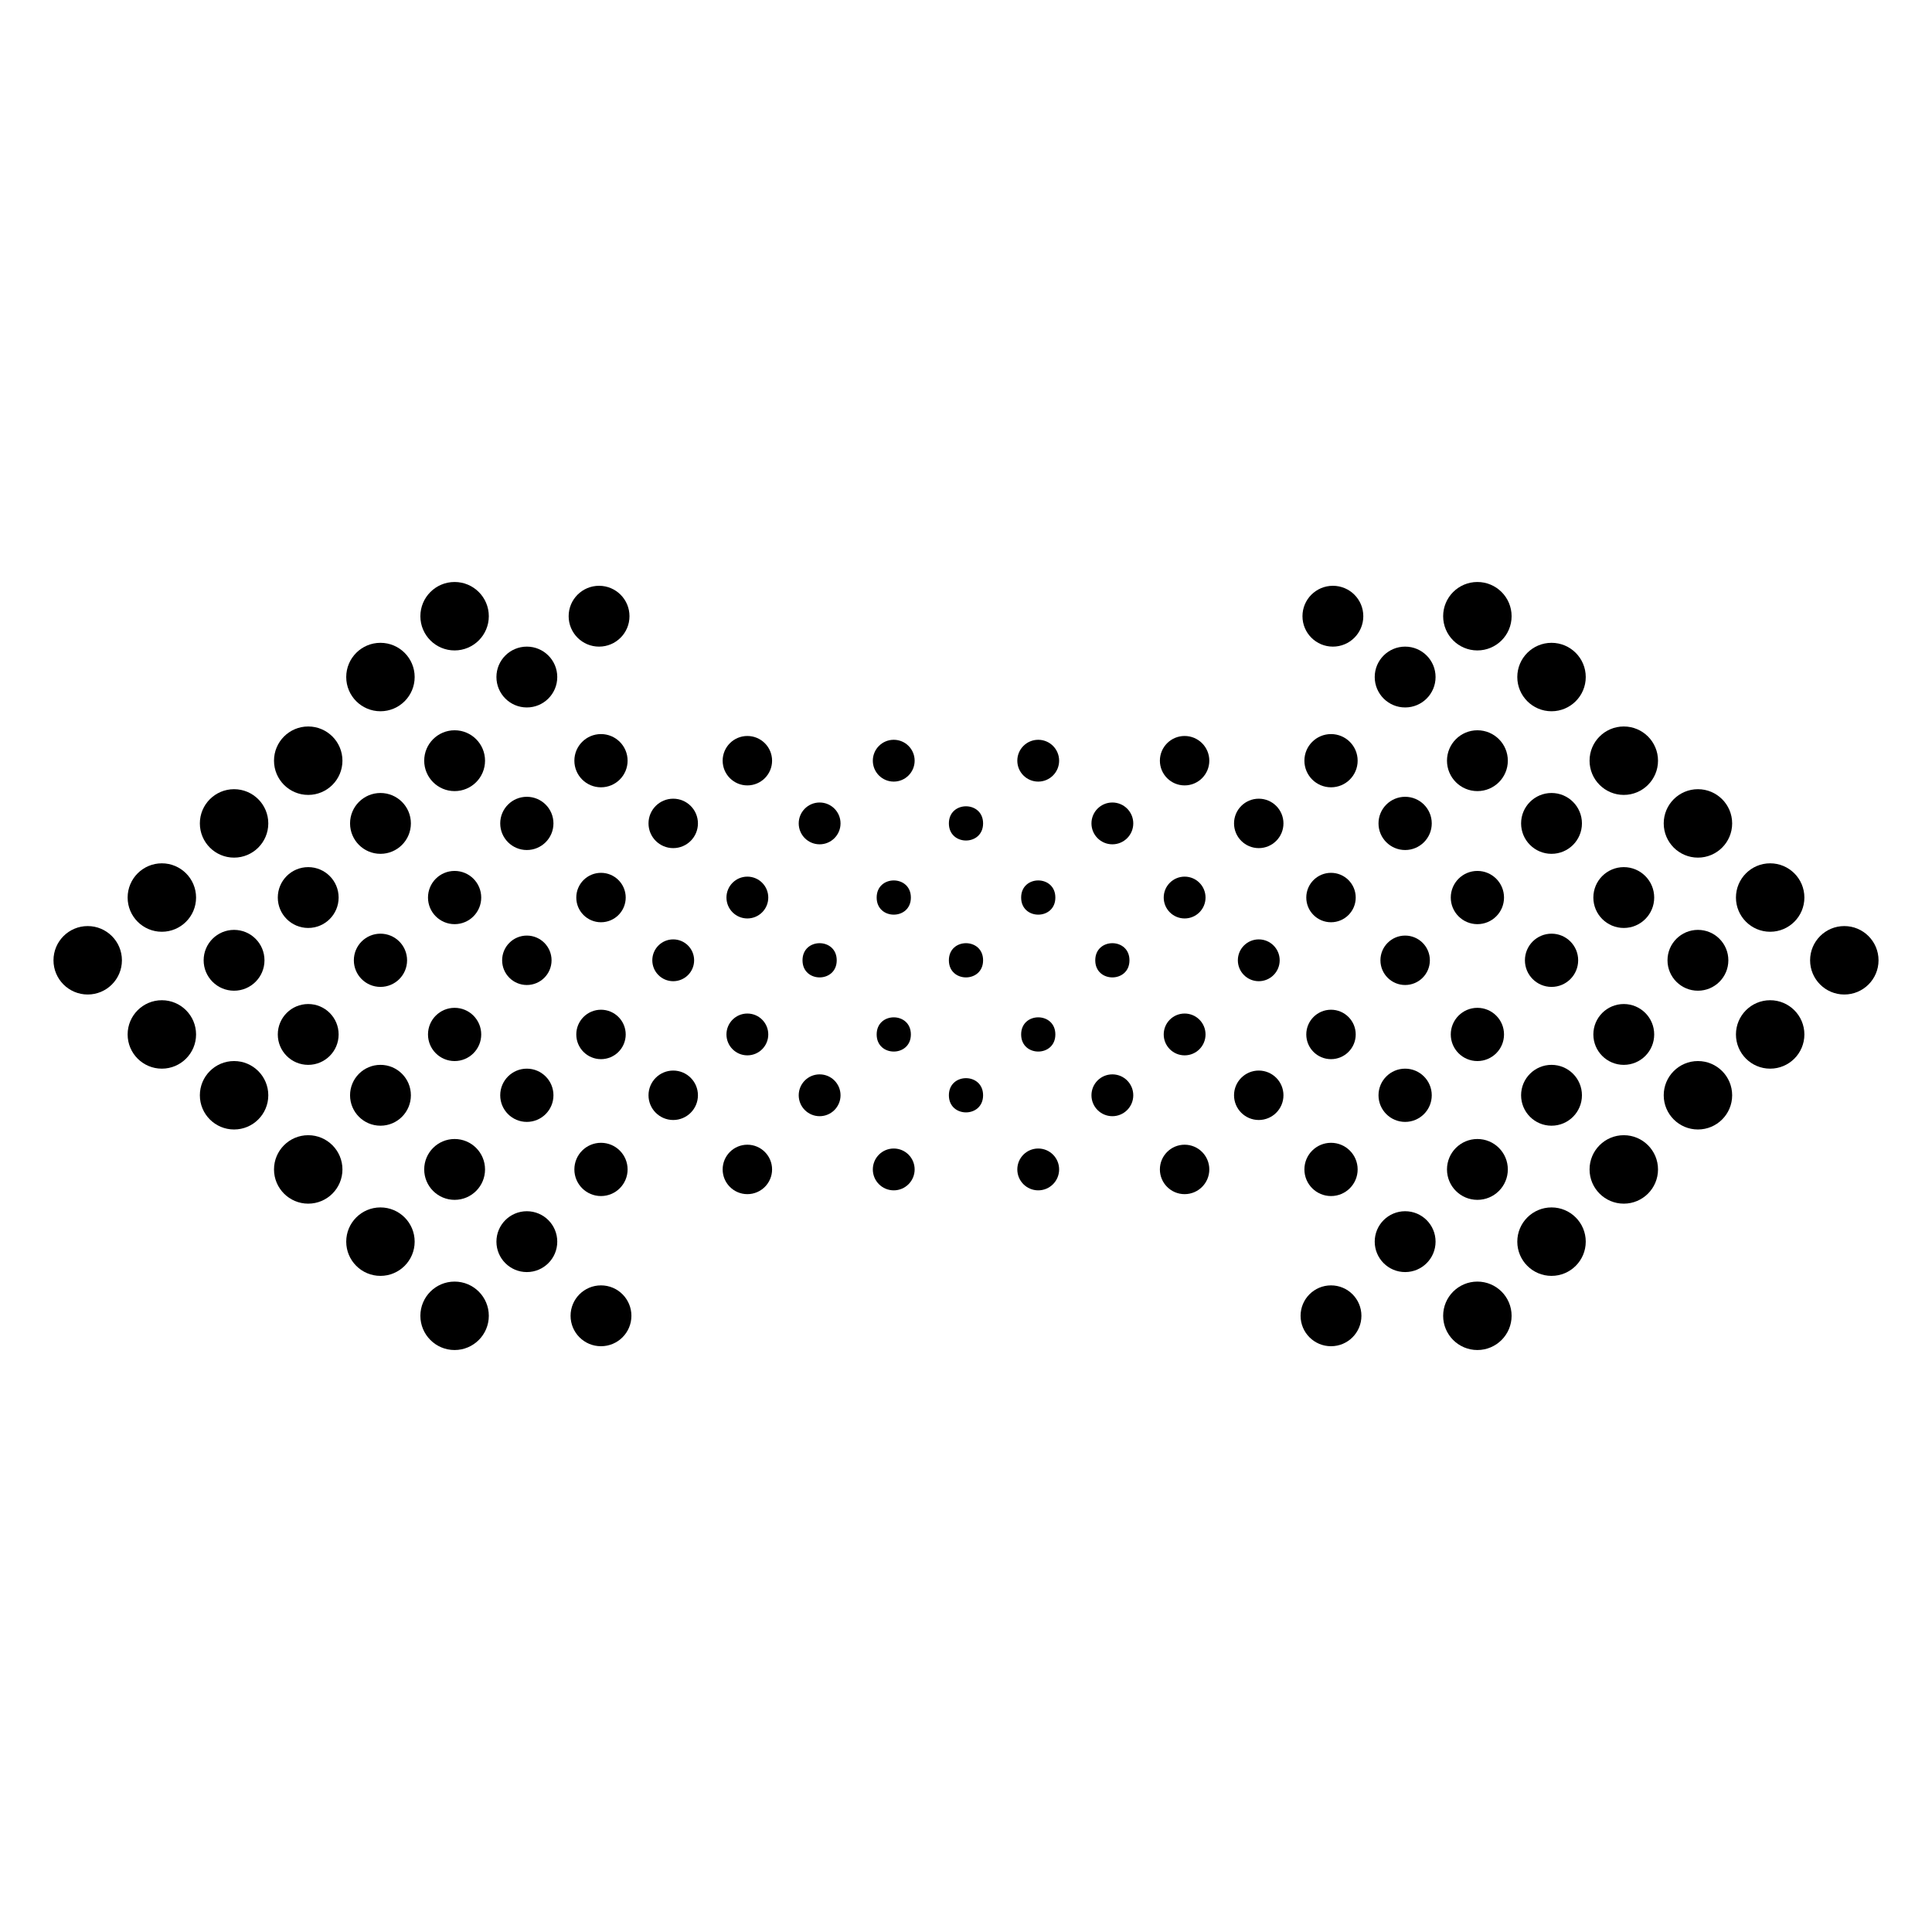 <?xml version="1.0" encoding="UTF-8"?>
<!-- Uploaded to: ICON Repo, www.iconrepo.com, Generator: ICON Repo Mixer Tools -->
<svg fill="#000000" width="800px" height="800px" version="1.1" viewBox="144 144 512 512" xmlns="http://www.w3.org/2000/svg">
 <g>
  <path d="m310.32 453.91c0 3.894-3.156 7.055-7.055 7.055-3.894 0-7.051-3.16-7.051-7.055s3.156-7.055 7.051-7.055c3.898 0 7.055 3.16 7.055 7.055"/>
  <path d="m311.33 492.7c0 4.453-3.609 8.062-8.062 8.062-4.449 0-8.059-3.609-8.059-8.062s3.609-8.062 8.059-8.062c4.453 0 8.062 3.609 8.062 8.062"/>
  <path d="m310.32 345.59c0 3.898-3.156 7.055-7.055 7.055-3.894 0-7.051-3.156-7.051-7.055 0-3.894 3.156-7.051 7.051-7.051 3.898 0 7.055 3.156 7.055 7.051"/>
  <path d="m328.96 434.26c0 3.617-2.934 6.551-6.551 6.551-3.617 0-6.547-2.934-6.547-6.551 0-3.617 2.93-6.551 6.547-6.551 3.617 0 6.551 2.934 6.551 6.551"/>
  <path d="m327.95 398.49c0 3.059-2.481 5.539-5.543 5.539-3.059 0-5.539-2.481-5.539-5.539 0-3.062 2.481-5.543 5.539-5.543 3.062 0 5.543 2.481 5.543 5.543"/>
  <path d="m310.82 307.3c0 4.453-3.609 8.062-8.062 8.062-4.449 0-8.059-3.609-8.059-8.062s3.609-8.059 8.059-8.059c4.453 0 8.062 3.606 8.062 8.059"/>
  <path d="m309.82 381.86c0 3.617-2.934 6.547-6.551 6.547s-6.547-2.93-6.547-6.547c0-3.617 2.93-6.551 6.547-6.551s6.551 2.934 6.551 6.551"/>
  <path d="m290.67 362.21c0 3.898-3.156 7.055-7.055 7.055-3.894 0-7.051-3.156-7.051-7.055 0-3.894 3.156-7.051 7.051-7.051 3.898 0 7.055 3.156 7.055 7.051"/>
  <path d="m291.68 473.05c0 4.453-3.609 8.062-8.062 8.062-4.449 0-8.059-3.609-8.059-8.062s3.609-8.062 8.059-8.062c4.453 0 8.062 3.609 8.062 8.062"/>
  <path d="m328.96 362.21c0 3.617-2.934 6.551-6.551 6.551-3.617 0-6.547-2.934-6.547-6.551 0-3.617 2.93-6.547 6.547-6.547 3.617 0 6.551 2.93 6.551 6.547"/>
  <path d="m309.82 418.14c0 3.617-2.934 6.547-6.551 6.547s-6.547-2.93-6.547-6.547c0-3.617 2.93-6.551 6.547-6.551s6.551 2.934 6.551 6.551"/>
  <path d="m365.74 398.49c0 6.043-9.066 6.043-9.066 0 0-6.047 9.066-6.047 9.066 0"/>
  <path d="m386.39 453.91c0 3.062-2.481 5.543-5.539 5.543-3.062 0-5.543-2.481-5.543-5.543s2.481-5.543 5.543-5.543c3.059 0 5.539 2.481 5.539 5.543"/>
  <path d="m385.39 418.14c0 6.043-9.066 6.043-9.066 0 0-6.047 9.066-6.047 9.066 0"/>
  <path d="m386.39 345.59c0 3.062-2.481 5.543-5.539 5.543-3.062 0-5.543-2.481-5.543-5.543 0-3.059 2.481-5.539 5.543-5.539 3.059 0 5.539 2.481 5.539 5.539"/>
  <path d="m385.39 381.86c0 6.043-9.066 6.043-9.066 0 0-6.047 9.066-6.047 9.066 0"/>
  <path d="m366.75 362.21c0 3.062-2.481 5.543-5.539 5.543-3.062 0-5.543-2.481-5.543-5.543 0-3.059 2.481-5.539 5.543-5.539 3.059 0 5.539 2.481 5.539 5.539"/>
  <path d="m290.17 398.49c0 3.617-2.934 6.547-6.551 6.547-3.617 0-6.547-2.93-6.547-6.547 0-3.617 2.93-6.551 6.547-6.551 3.617 0 6.551 2.934 6.551 6.551"/>
  <path d="m347.6 418.14c0 3.059-2.481 5.539-5.543 5.539-3.059 0-5.539-2.481-5.539-5.539 0-3.062 2.481-5.543 5.539-5.543 3.062 0 5.543 2.481 5.543 5.543"/>
  <path d="m347.6 381.86c0 3.059-2.481 5.539-5.543 5.539-3.059 0-5.539-2.481-5.539-5.539 0-3.062 2.481-5.543 5.539-5.543 3.062 0 5.543 2.481 5.543 5.543"/>
  <path d="m348.61 453.91c0 3.617-2.934 6.551-6.551 6.551-3.617 0-6.547-2.934-6.547-6.551s2.93-6.551 6.547-6.551c3.617 0 6.551 2.934 6.551 6.551"/>
  <path d="m348.61 345.59c0 3.617-2.934 6.551-6.551 6.551-3.617 0-6.547-2.934-6.547-6.551 0-3.617 2.93-6.547 6.547-6.547 3.617 0 6.551 2.93 6.551 6.547"/>
  <path d="m366.75 434.26c0 3.059-2.481 5.543-5.539 5.543-3.062 0-5.543-2.484-5.543-5.543 0-3.062 2.481-5.543 5.543-5.543 3.059 0 5.539 2.481 5.539 5.543"/>
  <path d="m273.54 492.7c0 5.008-4.062 9.07-9.07 9.07-5.008 0-9.066-4.062-9.066-9.07 0-5.008 4.059-9.066 9.066-9.066 5.008 0 9.07 4.059 9.07 9.066"/>
  <path d="m290.67 434.26c0 3.894-3.156 7.055-7.055 7.055-3.894 0-7.051-3.16-7.051-7.055 0-3.894 3.156-7.055 7.051-7.055 3.898 0 7.055 3.16 7.055 7.055"/>
  <path d="m233.74 418.14c0 4.449-3.609 8.059-8.062 8.059-4.453 0-8.059-3.609-8.059-8.059 0-4.453 3.606-8.062 8.059-8.062 4.453 0 8.062 3.609 8.062 8.062"/>
  <path d="m233.74 381.86c0 4.449-3.609 8.059-8.062 8.059-4.453 0-8.059-3.609-8.059-8.059 0-4.453 3.606-8.062 8.059-8.062 4.453 0 8.062 3.609 8.062 8.062"/>
  <path d="m215.1 362.21c0 5.012-4.062 9.07-9.07 9.07s-9.066-4.059-9.066-9.07c0-5.008 4.059-9.066 9.066-9.066s9.07 4.059 9.07 9.066"/>
  <path d="m234.75 345.59c0 5.008-4.062 9.07-9.07 9.07-5.008 0-9.066-4.062-9.066-9.07 0-5.008 4.059-9.066 9.066-9.066 5.008 0 9.07 4.059 9.07 9.066"/>
  <path d="m234.75 453.91c0 5.008-4.062 9.07-9.07 9.07-5.008 0-9.066-4.062-9.066-9.07s4.059-9.07 9.066-9.07c5.008 0 9.07 4.062 9.07 9.07"/>
  <path d="m176.31 398.49c0 5.008-4.062 9.066-9.07 9.066-5.008 0-9.066-4.059-9.066-9.066 0-5.008 4.059-9.07 9.066-9.07 5.008 0 9.07 4.062 9.07 9.07"/>
  <path d="m195.96 418.14c0 5.008-4.062 9.066-9.07 9.066-5.008 0-9.066-4.059-9.066-9.066 0-5.008 4.059-9.07 9.066-9.07 5.008 0 9.07 4.062 9.07 9.07"/>
  <path d="m195.96 381.86c0 5.008-4.062 9.066-9.07 9.066-5.008 0-9.066-4.059-9.066-9.066 0-5.012 4.059-9.07 9.066-9.07 5.008 0 9.07 4.059 9.07 9.07"/>
  <path d="m214.09 398.49c0 4.449-3.609 8.059-8.062 8.059s-8.059-3.609-8.059-8.059c0-4.453 3.606-8.062 8.059-8.062s8.062 3.609 8.062 8.062"/>
  <path d="m215.1 434.26c0 5.008-4.062 9.066-9.07 9.066s-9.066-4.059-9.066-9.066c0-5.008 4.059-9.07 9.066-9.07s9.07 4.062 9.07 9.07"/>
  <path d="m253.89 323.42c0 5.012-4.062 9.07-9.07 9.07-5.008 0-9.066-4.059-9.066-9.07 0-5.008 4.059-9.066 9.066-9.066 5.008 0 9.07 4.059 9.07 9.066"/>
  <path d="m252.89 434.26c0 4.453-3.609 8.062-8.062 8.062-4.449 0-8.059-3.609-8.059-8.062 0-4.453 3.609-8.062 8.059-8.062 4.453 0 8.062 3.609 8.062 8.062"/>
  <path d="m272.54 453.91c0 4.453-3.609 8.062-8.062 8.062-4.449 0-8.059-3.609-8.059-8.062s3.609-8.062 8.059-8.062c4.453 0 8.062 3.609 8.062 8.062"/>
  <path d="m272.54 345.59c0 4.453-3.609 8.062-8.062 8.062-4.449 0-8.059-3.609-8.059-8.062 0-4.449 3.609-8.059 8.059-8.059 4.453 0 8.062 3.609 8.062 8.059"/>
  <path d="m291.68 323.42c0 4.453-3.609 8.062-8.062 8.062-4.449 0-8.059-3.609-8.059-8.062 0-4.449 3.609-8.059 8.059-8.059 4.453 0 8.062 3.609 8.062 8.059"/>
  <path d="m404.53 434.26c0 6.047-9.066 6.047-9.066 0 0-6.047 9.066-6.047 9.066 0"/>
  <path d="m271.53 381.86c0 3.894-3.156 7.051-7.055 7.051-3.894 0-7.051-3.156-7.051-7.051 0-3.898 3.156-7.055 7.051-7.055 3.898 0 7.055 3.156 7.055 7.055"/>
  <path d="m252.89 362.21c0 4.453-3.609 8.062-8.062 8.062-4.449 0-8.059-3.609-8.059-8.062 0-4.449 3.609-8.059 8.059-8.059 4.453 0 8.062 3.609 8.062 8.059"/>
  <path d="m251.88 398.49c0 3.894-3.16 7.051-7.055 7.051s-7.051-3.156-7.051-7.051c0-3.898 3.156-7.055 7.051-7.055s7.055 3.156 7.055 7.055"/>
  <path d="m271.53 418.14c0 3.894-3.156 7.051-7.055 7.051-3.894 0-7.051-3.156-7.051-7.051 0-3.898 3.156-7.055 7.051-7.055 3.898 0 7.055 3.156 7.055 7.055"/>
  <path d="m253.89 473.05c0 5.008-4.062 9.07-9.07 9.07-5.008 0-9.066-4.062-9.066-9.07 0-5.008 4.059-9.07 9.066-9.07 5.008 0 9.07 4.062 9.07 9.07"/>
  <path d="m273.54 307.3c0 5.008-4.062 9.07-9.07 9.07-5.008 0-9.066-4.062-9.066-9.07s4.059-9.066 9.066-9.066c5.008 0 9.07 4.059 9.07 9.066"/>
  <path d="m423.68 418.14c0 6.043-9.066 6.043-9.066 0 0-6.047 9.066-6.047 9.066 0"/>
  <path d="m564.24 473.05c0 5.008-4.062 9.07-9.07 9.07s-9.07-4.062-9.07-9.07c0-5.008 4.062-9.07 9.07-9.07s9.07 4.062 9.07 9.07"/>
  <path d="m544.59 307.3c0 5.008-4.062 9.07-9.07 9.07-5.008 0-9.07-4.062-9.07-9.07s4.062-9.066 9.07-9.066c5.008 0 9.07 4.059 9.07 9.066"/>
  <path d="m563.23 362.21c0 4.453-3.609 8.062-8.062 8.062s-8.062-3.609-8.062-8.062c0-4.449 3.609-8.059 8.062-8.059s8.062 3.609 8.062 8.059"/>
  <path d="m543.59 453.91c0 4.453-3.609 8.062-8.062 8.062-4.453 0-8.062-3.609-8.062-8.062s3.609-8.062 8.062-8.062c4.453 0 8.062 3.609 8.062 8.062"/>
  <path d="m562.23 398.49c0 3.894-3.16 7.051-7.055 7.051s-7.055-3.156-7.055-7.051c0-3.898 3.16-7.055 7.055-7.055s7.055 3.156 7.055 7.055"/>
  <path d="m543.59 345.59c0 4.453-3.609 8.062-8.062 8.062-4.453 0-8.062-3.609-8.062-8.062 0-4.449 3.609-8.059 8.062-8.059 4.453 0 8.062 3.609 8.062 8.059"/>
  <path d="m563.23 434.26c0 4.453-3.609 8.062-8.062 8.062s-8.062-3.609-8.062-8.062c0-4.453 3.609-8.062 8.062-8.062s8.062 3.609 8.062 8.062"/>
  <path d="m544.59 492.7c0 5.008-4.062 9.07-9.07 9.07-5.008 0-9.07-4.062-9.07-9.07 0-5.008 4.062-9.066 9.07-9.066 5.008 0 9.07 4.059 9.07 9.066"/>
  <path d="m524.44 323.42c0 4.453-3.609 8.062-8.062 8.062s-8.062-3.609-8.062-8.062c0-4.449 3.609-8.059 8.062-8.059s8.062 3.609 8.062 8.059"/>
  <path d="m404.53 398.49c0 6.043-9.066 6.043-9.066 0 0-6.047 9.066-6.047 9.066 0"/>
  <path d="m542.58 381.86c0 3.894-3.16 7.051-7.055 7.051-3.894 0-7.055-3.156-7.055-7.051 0-3.898 3.16-7.055 7.055-7.055 3.894 0 7.055 3.156 7.055 7.055"/>
  <path d="m583.39 345.59c0 5.008-4.062 9.07-9.07 9.07-5.008 0-9.07-4.062-9.07-9.07 0-5.008 4.062-9.066 9.07-9.066 5.008 0 9.07 4.059 9.07 9.066"/>
  <path d="m603.04 362.21c0 5.012-4.062 9.07-9.07 9.07-5.008 0-9.066-4.059-9.066-9.07 0-5.008 4.059-9.066 9.066-9.066 5.008 0 9.07 4.059 9.07 9.066"/>
  <path d="m602.03 398.49c0 4.449-3.609 8.059-8.062 8.059s-8.062-3.609-8.062-8.059c0-4.453 3.609-8.062 8.062-8.062s8.062 3.609 8.062 8.062"/>
  <path d="m622.18 418.14c0 5.008-4.062 9.066-9.07 9.066s-9.066-4.059-9.066-9.066c0-5.008 4.059-9.07 9.066-9.07s9.07 4.062 9.07 9.07"/>
  <path d="m564.24 323.42c0 5.012-4.062 9.07-9.07 9.07s-9.07-4.059-9.07-9.07c0-5.008 4.062-9.066 9.07-9.066s9.07 4.059 9.07 9.066"/>
  <path d="m641.83 398.49c0 5.008-4.062 9.066-9.07 9.066-5.008 0-9.066-4.059-9.066-9.066 0-5.008 4.059-9.07 9.066-9.07 5.008 0 9.07 4.062 9.07 9.07"/>
  <path d="m622.18 381.86c0 5.008-4.062 9.066-9.07 9.066s-9.066-4.059-9.066-9.066c0-5.012 4.059-9.07 9.066-9.07s9.07 4.059 9.07 9.07"/>
  <path d="m583.39 453.91c0 5.008-4.062 9.07-9.07 9.07-5.008 0-9.07-4.062-9.07-9.07s4.062-9.07 9.07-9.07c5.008 0 9.07 4.062 9.07 9.07"/>
  <path d="m582.38 418.14c0 4.449-3.609 8.059-8.062 8.059s-8.062-3.609-8.062-8.059c0-4.453 3.609-8.062 8.062-8.062s8.062 3.609 8.062 8.062"/>
  <path d="m582.38 381.86c0 4.449-3.609 8.059-8.062 8.059s-8.062-3.609-8.062-8.059c0-4.453 3.609-8.062 8.062-8.062s8.062 3.609 8.062 8.062"/>
  <path d="m523.43 434.26c0 3.894-3.16 7.055-7.055 7.055-3.894 0-7.055-3.16-7.055-7.055 0-3.894 3.16-7.055 7.055-7.055 3.894 0 7.055 3.16 7.055 7.055"/>
  <path d="m603.04 434.26c0 5.008-4.062 9.066-9.07 9.066-5.008 0-9.066-4.059-9.066-9.066 0-5.008 4.059-9.07 9.066-9.07 5.008 0 9.07 4.062 9.07 9.07"/>
  <path d="m542.58 418.14c0 3.894-3.16 7.051-7.055 7.051-3.894 0-7.055-3.156-7.055-7.051 0-3.898 3.16-7.055 7.055-7.055 3.894 0 7.055 3.156 7.055 7.055"/>
  <path d="m444.33 362.21c0 3.062-2.481 5.543-5.539 5.543-3.062 0-5.543-2.481-5.543-5.543 0-3.059 2.481-5.539 5.543-5.539 3.059 0 5.539 2.481 5.539 5.539"/>
  <path d="m464.48 345.59c0 3.617-2.93 6.551-6.547 6.551s-6.551-2.934-6.551-6.551c0-3.617 2.934-6.547 6.551-6.547s6.547 2.93 6.547 6.547"/>
  <path d="m443.32 398.49c0 6.043-9.066 6.043-9.066 0 0-6.047 9.066-6.047 9.066 0"/>
  <path d="m463.48 418.14c0 3.059-2.481 5.539-5.539 5.539-3.062 0-5.543-2.481-5.543-5.539 0-3.062 2.481-5.543 5.543-5.543 3.059 0 5.539 2.481 5.539 5.543"/>
  <path d="m463.48 381.86c0 3.059-2.481 5.539-5.539 5.539-3.062 0-5.543-2.481-5.543-5.539 0-3.062 2.481-5.543 5.543-5.543 3.059 0 5.539 2.481 5.539 5.543"/>
  <path d="m464.48 453.91c0 3.617-2.93 6.551-6.547 6.551s-6.551-2.934-6.551-6.551 2.934-6.551 6.551-6.551 6.547 2.934 6.547 6.551"/>
  <path d="m424.68 453.91c0 3.062-2.481 5.543-5.539 5.543-3.062 0-5.543-2.481-5.543-5.543s2.481-5.543 5.543-5.543c3.059 0 5.539 2.481 5.539 5.543"/>
  <path d="m404.53 362.21c0 6.047-9.066 6.047-9.066 0 0-6.043 9.066-6.043 9.066 0"/>
  <path d="m424.68 345.59c0 3.062-2.481 5.543-5.539 5.543-3.062 0-5.543-2.481-5.543-5.543 0-3.059 2.481-5.539 5.543-5.539 3.059 0 5.539 2.481 5.539 5.539"/>
  <path d="m444.33 434.26c0 3.059-2.481 5.543-5.539 5.543-3.062 0-5.543-2.484-5.543-5.543 0-3.062 2.481-5.543 5.543-5.543 3.059 0 5.539 2.481 5.539 5.543"/>
  <path d="m423.68 381.86c0 6.043-9.066 6.043-9.066 0 0-6.047 9.066-6.047 9.066 0"/>
  <path d="m503.28 381.86c0 3.617-2.934 6.547-6.551 6.547-3.617 0-6.551-2.93-6.551-6.547 0-3.617 2.934-6.551 6.551-6.551 3.617 0 6.551 2.934 6.551 6.551"/>
  <path d="m505.29 307.3c0 4.453-3.606 8.062-8.059 8.062s-8.062-3.609-8.062-8.062 3.609-8.059 8.062-8.059 8.059 3.606 8.059 8.059"/>
  <path d="m503.79 453.91c0 3.894-3.16 7.055-7.055 7.055s-7.055-3.16-7.055-7.055 3.16-7.055 7.055-7.055 7.055 3.16 7.055 7.055"/>
  <path d="m484.13 434.26c0 3.617-2.93 6.551-6.547 6.551-3.617 0-6.551-2.934-6.551-6.551 0-3.617 2.934-6.551 6.551-6.551 3.617 0 6.547 2.934 6.547 6.551"/>
  <path d="m523.43 362.21c0 3.898-3.16 7.055-7.055 7.055-3.894 0-7.055-3.156-7.055-7.055 0-3.894 3.16-7.051 7.055-7.051 3.894 0 7.055 3.156 7.055 7.051"/>
  <path d="m503.79 345.59c0 3.898-3.16 7.055-7.055 7.055s-7.055-3.156-7.055-7.055c0-3.894 3.16-7.051 7.055-7.051s7.055 3.156 7.055 7.051"/>
  <path d="m524.44 473.05c0 4.453-3.609 8.062-8.062 8.062s-8.062-3.609-8.062-8.062 3.609-8.062 8.062-8.062 8.062 3.609 8.062 8.062"/>
  <path d="m483.13 398.49c0 3.059-2.484 5.539-5.543 5.539-3.062 0-5.543-2.481-5.543-5.539 0-3.062 2.481-5.543 5.543-5.543 3.059 0 5.543 2.481 5.543 5.543"/>
  <path d="m503.28 418.14c0 3.617-2.934 6.547-6.551 6.547-3.617 0-6.551-2.93-6.551-6.547 0-3.617 2.934-6.551 6.551-6.551 3.617 0 6.551 2.934 6.551 6.551"/>
  <path d="m484.13 362.21c0 3.617-2.93 6.551-6.547 6.551-3.617 0-6.551-2.934-6.551-6.551 0-3.617 2.934-6.547 6.551-6.547 3.617 0 6.547 2.93 6.547 6.547"/>
  <path d="m504.79 492.7c0 4.453-3.606 8.062-8.059 8.062s-8.062-3.609-8.062-8.062 3.609-8.062 8.062-8.062 8.059 3.609 8.059 8.062"/>
  <path d="m522.93 398.49c0 3.617-2.934 6.547-6.551 6.547-3.617 0-6.551-2.93-6.551-6.547 0-3.617 2.934-6.551 6.551-6.551 3.617 0 6.551 2.934 6.551 6.551"/>
 </g>
</svg>